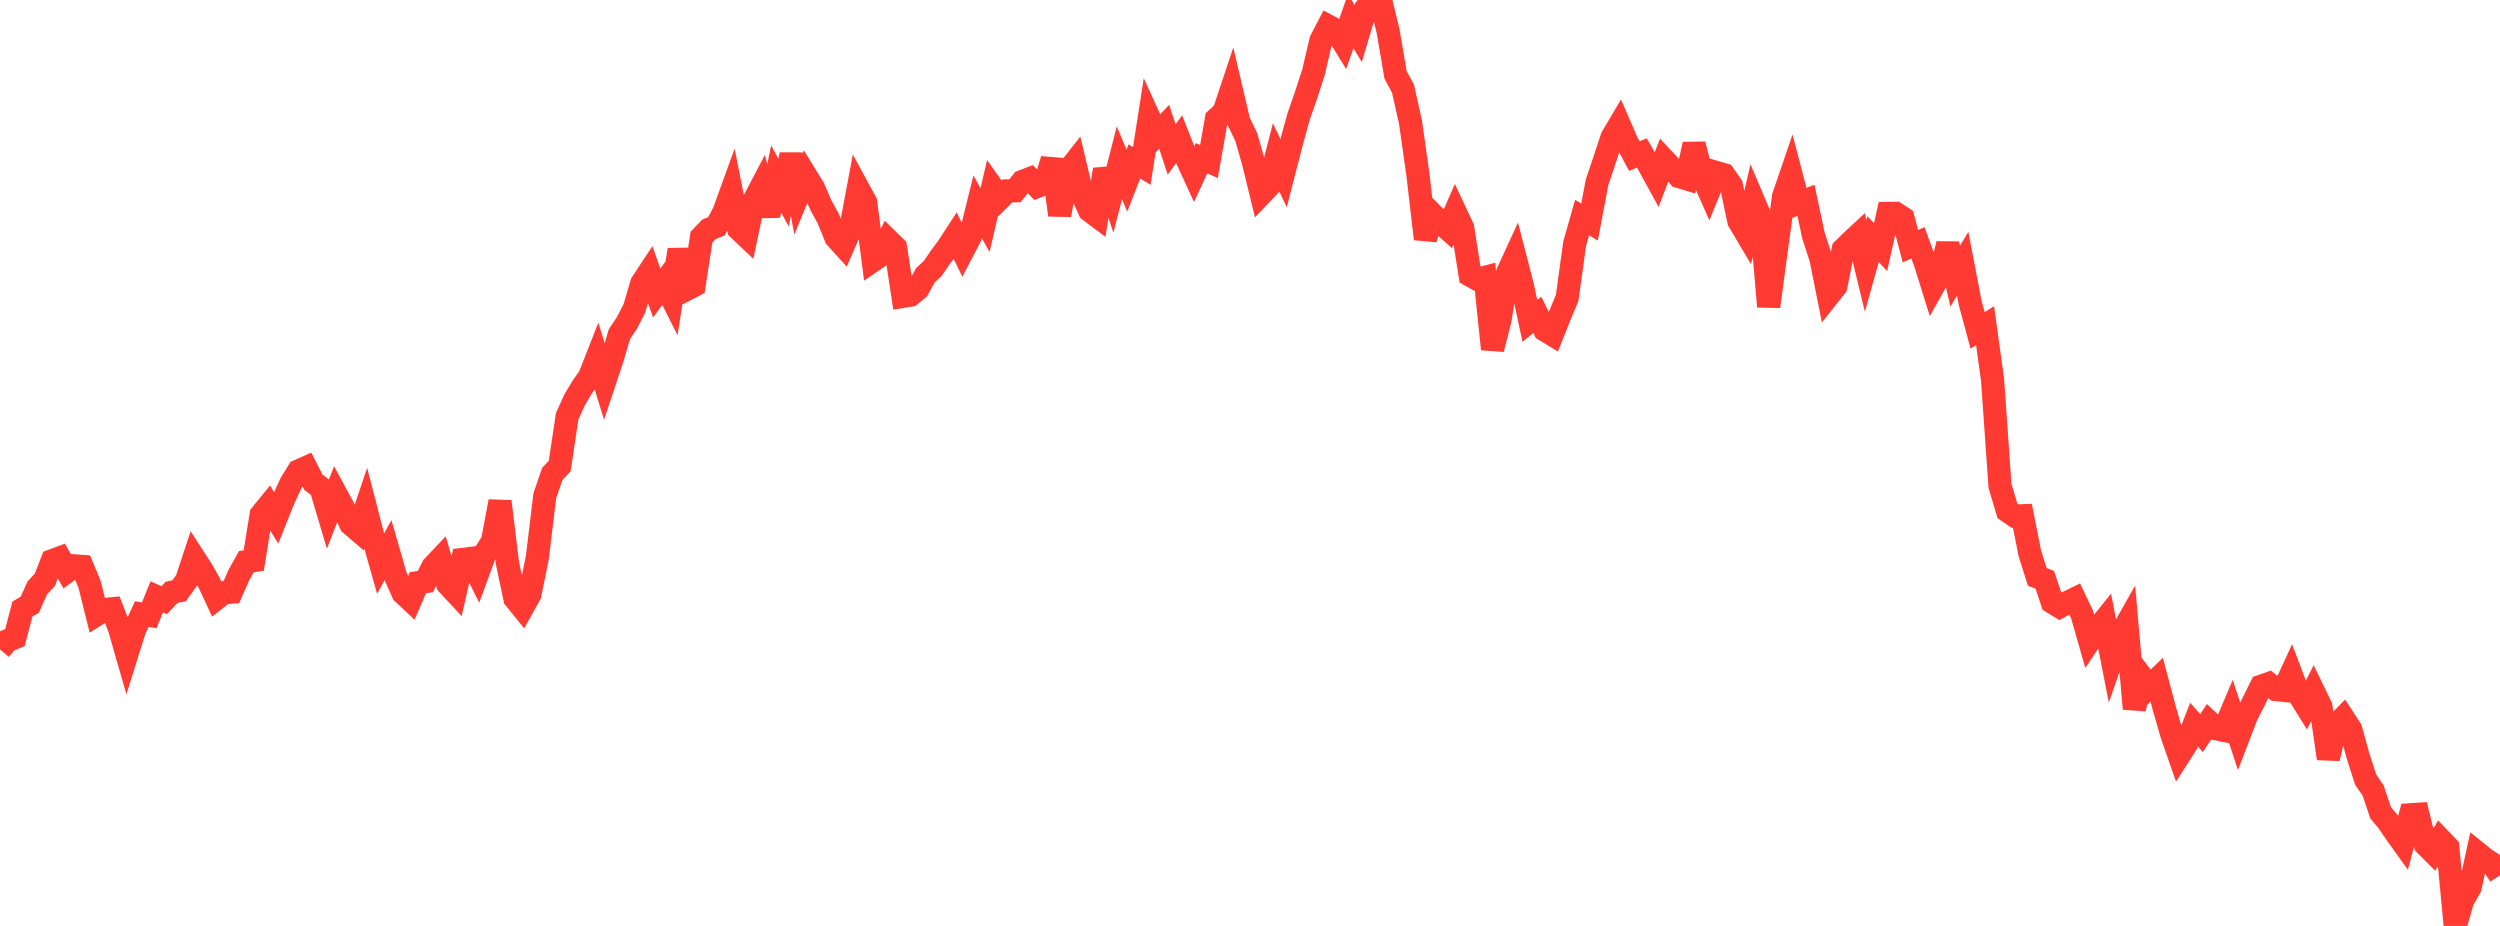 <?xml version="1.0" standalone="no"?>
<!DOCTYPE svg PUBLIC "-//W3C//DTD SVG 1.1//EN" "http://www.w3.org/Graphics/SVG/1.1/DTD/svg11.dtd">

<svg width="135" height="50" viewBox="0 0 135 50" preserveAspectRatio="none" 
  xmlns="http://www.w3.org/2000/svg"
  xmlns:xlink="http://www.w3.org/1999/xlink">


<polyline points="0.0, 35.066 0.403, 34.596 0.806, 34.431 1.209, 32.894 1.612, 32.648 2.015, 31.746 2.418, 31.312 2.821, 30.278 3.224, 30.128 3.627, 30.853 4.03, 30.556 4.433, 30.585 4.836, 31.553 5.239, 33.173 5.642, 32.916 6.045, 32.874 6.448, 33.919 6.851, 35.321 7.254, 34.034 7.657, 33.161 8.06, 33.225 8.463, 32.229 8.866, 32.414 9.269, 31.983 9.672, 31.905 10.075, 31.341 10.478, 30.122 10.881, 30.743 11.284, 31.453 11.687, 32.32 12.09, 32.003 12.493, 31.977 12.896, 31.059 13.299, 30.331 13.701, 30.272 14.104, 27.791 14.507, 27.297 14.91, 27.961 15.313, 26.953 15.716, 26.088 16.119, 25.433 16.522, 25.253 16.925, 26.043 17.328, 26.349 17.731, 27.701 18.134, 26.662 18.537, 27.405 18.94, 28.3 19.343, 28.645 19.746, 27.452 20.149, 29.012 20.552, 30.436 20.955, 29.708 21.358, 31.108 21.761, 32.023 22.164, 32.401 22.567, 31.464 22.97, 31.408 23.373, 30.606 23.776, 30.179 24.179, 31.547 24.582, 31.98 24.985, 30.209 25.388, 30.159 25.791, 30.971 26.194, 29.873 26.597, 29.226 27.0, 27.077 27.403, 30.412 27.806, 32.321 28.209, 32.82 28.612, 32.096 29.015, 30.117 29.418, 26.774 29.821, 25.596 30.224, 25.163 30.627, 22.476 31.03, 21.591 31.433, 20.913 31.836, 20.343 32.239, 19.316 32.642, 20.621 33.045, 19.413 33.448, 18.042 33.851, 17.441 34.254, 16.656 34.657, 15.295 35.06, 14.684 35.463, 15.822 35.866, 15.273 36.269, 16.077 36.672, 13.484 37.075, 15.623 37.478, 15.415 37.881, 12.802 38.284, 12.382 38.687, 12.221 39.09, 11.458 39.493, 10.345 39.896, 12.376 40.299, 12.757 40.701, 10.857 41.104, 10.089 41.507, 11.636 41.91, 9.661 42.313, 10.405 42.716, 8.344 43.119, 10.477 43.522, 9.496 43.925, 10.152 44.328, 11.079 44.731, 11.815 45.134, 12.817 45.537, 13.262 45.94, 12.334 46.343, 10.185 46.746, 10.924 47.149, 14.062 47.552, 13.784 47.955, 12.97 48.358, 13.365 48.761, 16.003 49.164, 15.936 49.567, 15.601 49.97, 14.865 50.373, 14.491 50.776, 13.896 51.179, 13.354 51.582, 12.734 51.985, 13.558 52.388, 12.787 52.791, 11.163 53.194, 11.887 53.597, 10.14 54.0, 10.71 54.403, 10.308 54.806, 10.302 55.209, 9.801 55.612, 9.647 56.015, 10.067 56.418, 9.911 56.821, 8.614 57.224, 11.613 57.627, 9.293 58.03, 8.779 58.433, 10.469 58.836, 11.369 59.239, 11.671 59.642, 9.153 60.045, 10.359 60.448, 8.788 60.851, 9.756 61.254, 8.718 61.657, 8.963 62.06, 6.381 62.463, 7.268 62.866, 6.846 63.269, 8.074 63.672, 7.517 64.075, 8.539 64.478, 9.417 64.881, 8.545 65.284, 8.723 65.687, 6.426 66.09, 6.063 66.493, 4.854 66.896, 6.571 67.299, 7.402 67.701, 8.817 68.104, 10.478 68.507, 10.052 68.91, 8.491 69.313, 9.352 69.716, 7.783 70.119, 6.31 70.522, 5.153 70.925, 3.912 71.328, 2.192 71.731, 1.413 72.134, 1.626 72.537, 2.283 72.94, 1.14 73.343, 1.813 73.746, 0.461 74.149, 0.0 74.552, 0.019 74.955, 1.671 75.358, 4.035 75.761, 4.786 76.164, 6.585 76.567, 9.422 76.97, 12.901 77.373, 11.599 77.776, 12.001 78.179, 12.362 78.582, 11.446 78.985, 12.306 79.388, 14.864 79.791, 15.088 80.194, 14.98 80.597, 18.851 81.0, 17.27 81.403, 14.751 81.806, 13.875 82.209, 15.433 82.612, 17.33 83.015, 17.002 83.418, 17.82 83.821, 18.066 84.224, 17.054 84.627, 16.082 85.03, 13.164 85.433, 11.748 85.836, 11.991 86.239, 9.853 86.642, 8.652 87.045, 7.425 87.448, 6.744 87.851, 7.671 88.254, 8.43 88.657, 8.258 89.06, 8.955 89.463, 9.691 89.866, 8.641 90.269, 9.073 90.672, 9.535 91.075, 9.656 91.478, 7.792 91.881, 9.392 92.284, 10.304 92.687, 9.319 93.09, 9.438 93.493, 10.021 93.896, 11.934 94.299, 12.613 94.701, 10.883 95.104, 11.832 95.507, 16.553 95.91, 13.586 96.313, 10.607 96.716, 9.429 97.119, 10.97 97.522, 10.819 97.925, 12.714 98.328, 13.951 98.731, 15.969 99.134, 15.461 99.537, 13.464 99.94, 13.071 100.343, 12.696 100.746, 14.357 101.149, 12.915 101.552, 13.347 101.955, 11.523 102.358, 11.517 102.761, 11.779 103.164, 13.296 103.567, 13.113 103.97, 14.209 104.373, 15.497 104.776, 14.774 105.179, 13.176 105.582, 14.912 105.985, 14.241 106.388, 16.351 106.791, 17.844 107.194, 17.586 107.597, 20.494 108.0, 26.244 108.403, 27.593 108.806, 27.87 109.209, 27.852 109.612, 29.885 110.015, 31.155 110.418, 31.309 110.821, 32.519 111.224, 32.764 111.627, 32.54 112.03, 32.343 112.433, 33.188 112.836, 34.6 113.239, 33.999 113.642, 33.496 114.045, 35.55 114.448, 34.391 114.851, 33.678 115.254, 38.273 115.657, 36.561 116.06, 37.093 116.463, 36.707 116.866, 38.227 117.269, 39.633 117.672, 40.788 118.075, 40.157 118.478, 39.131 118.881, 39.589 119.284, 38.98 119.687, 39.358 120.09, 39.441 120.493, 38.491 120.896, 39.721 121.299, 38.671 121.701, 37.874 122.104, 37.058 122.507, 36.917 122.91, 37.238 123.313, 37.278 123.716, 36.405 124.119, 37.471 124.522, 38.12 124.925, 37.327 125.328, 38.158 125.731, 40.961 126.134, 39.182 126.537, 38.77 126.94, 39.389 127.343, 40.851 127.746, 42.101 128.149, 42.689 128.552, 43.887 128.955, 44.371 129.358, 44.963 129.761, 45.526 130.164, 43.997 130.567, 43.969 130.97, 45.606 131.373, 46.009 131.776, 45.33 132.179, 45.749 132.582, 50.0 132.985, 48.617 133.388, 47.911 133.791, 46.067 134.194, 46.392 134.597, 46.658 135.0, 47.264" fill="none" stroke="#ff3a33" stroke-width="1.25"/>

</svg>